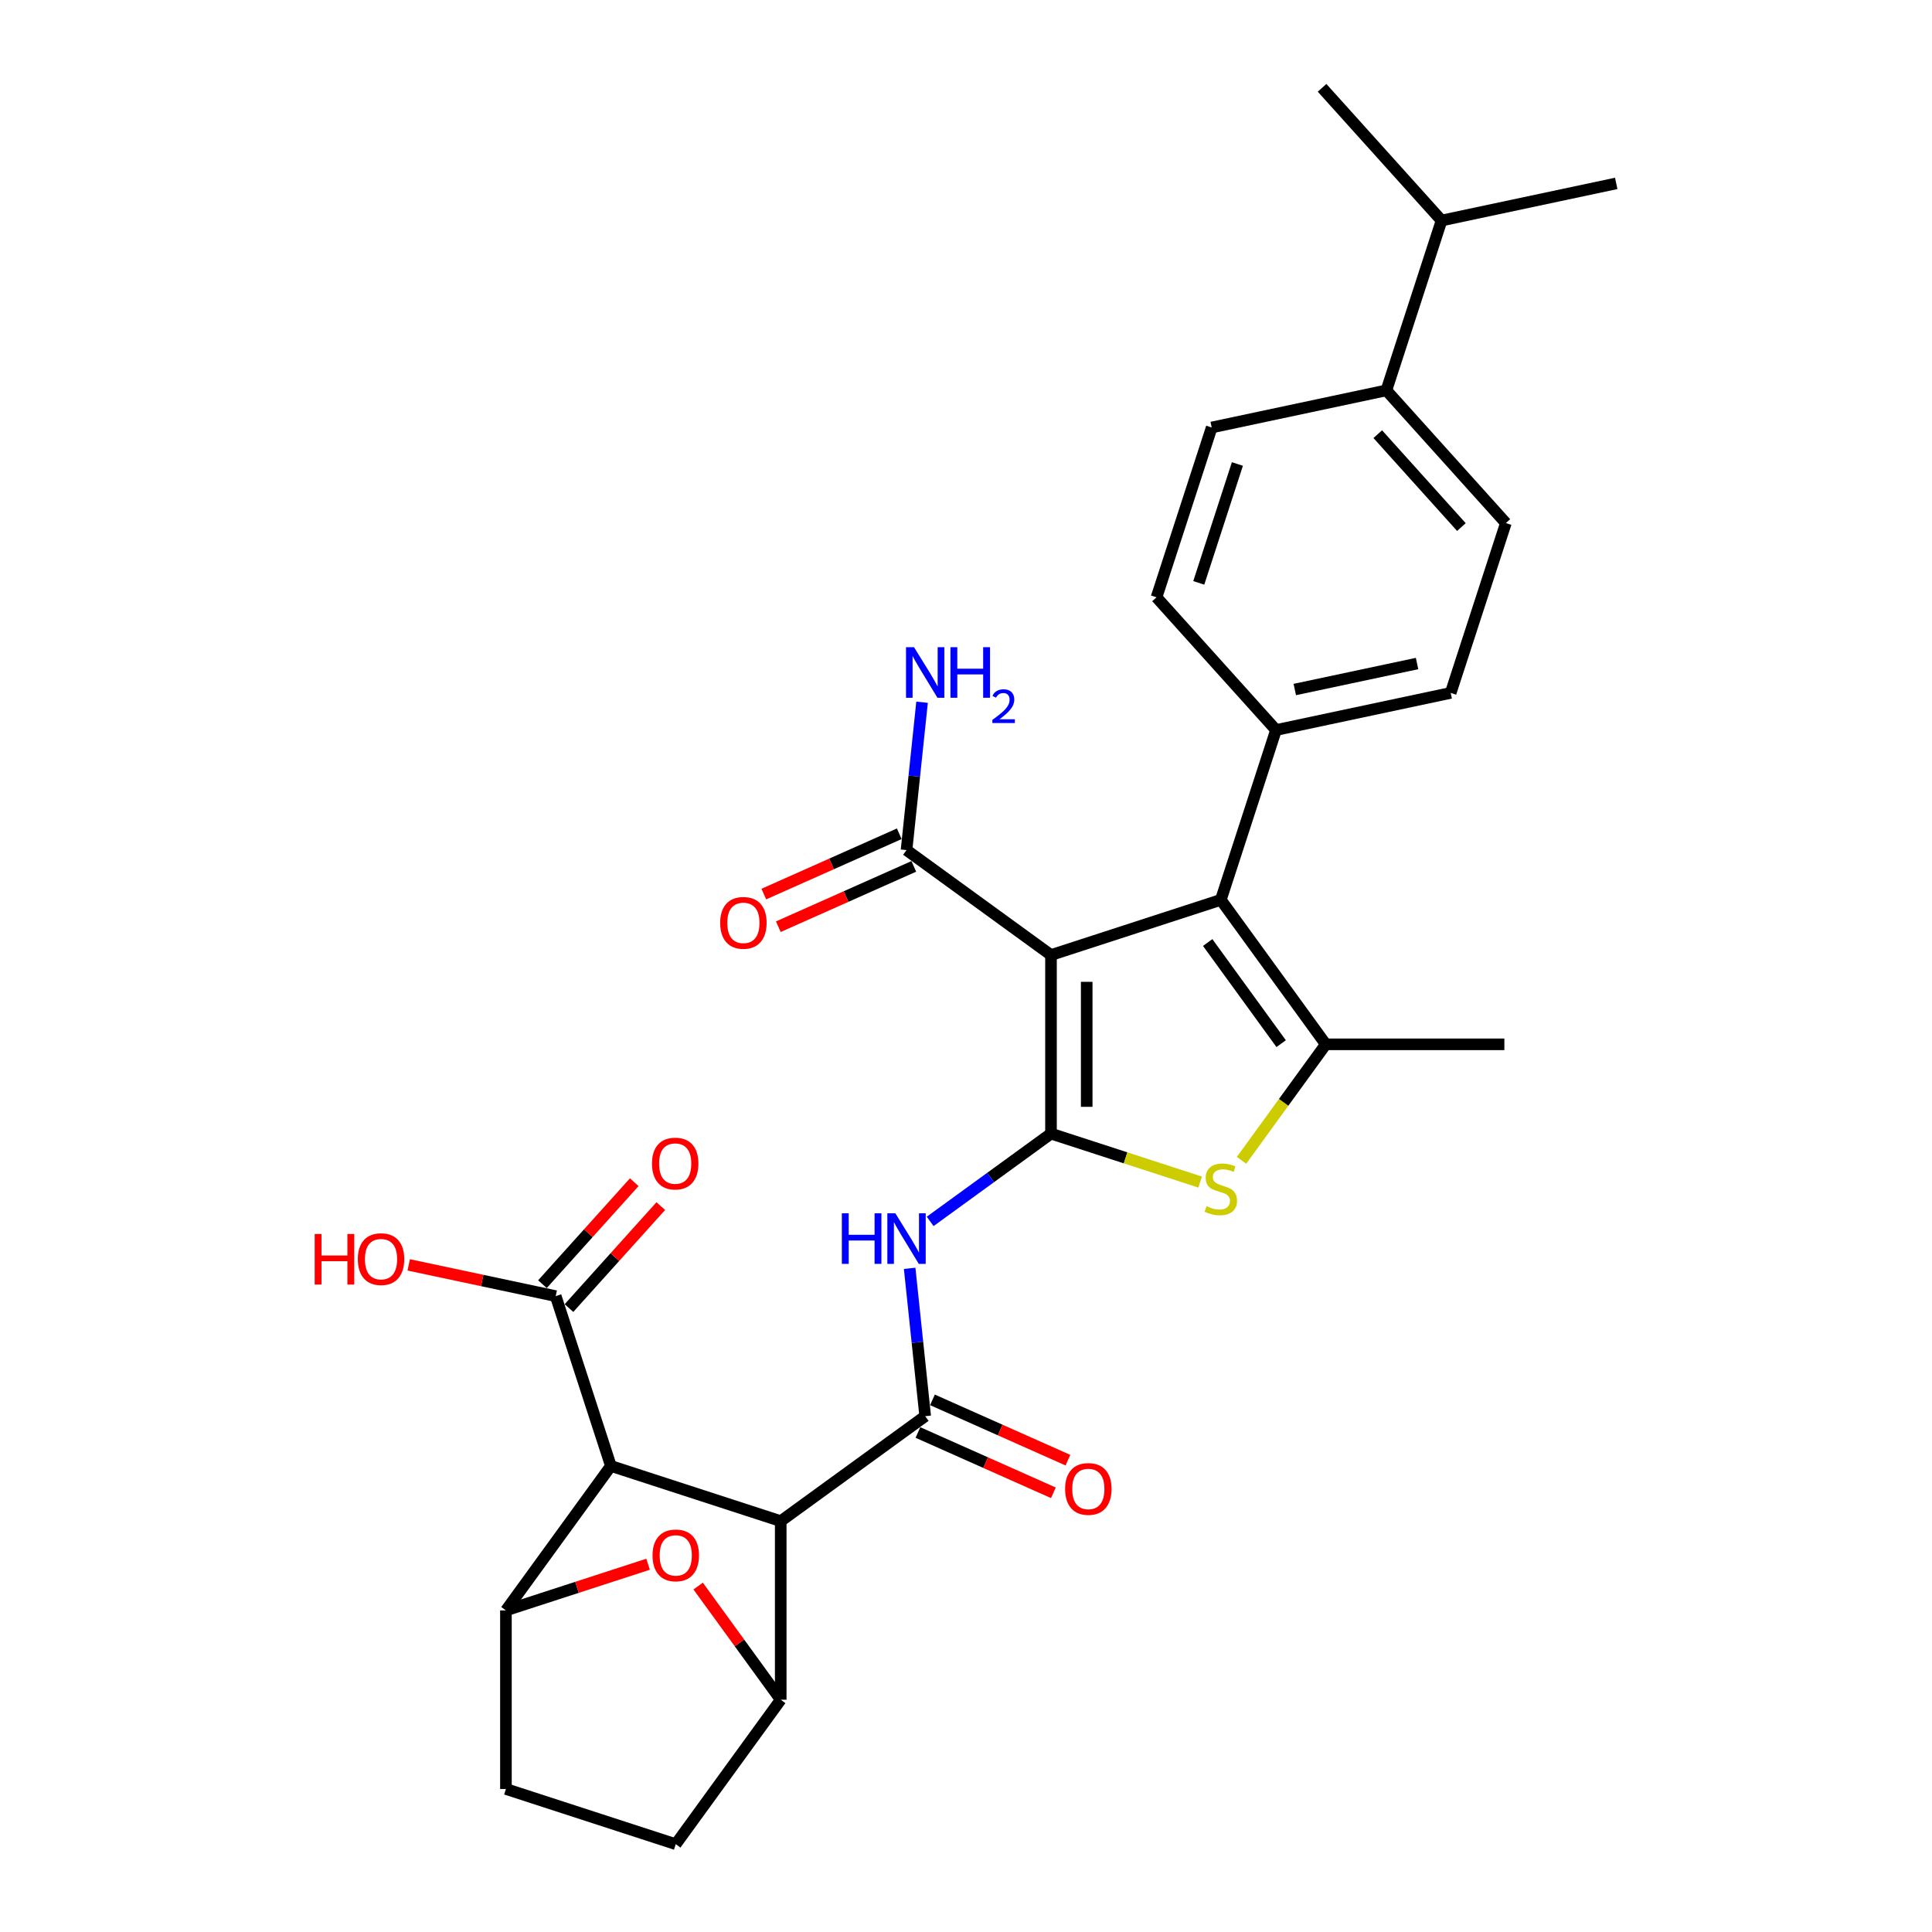 <?xml version='1.0' encoding='iso-8859-1'?>
<svg version='1.1' baseProfile='full'
              xmlns='http://www.w3.org/2000/svg'
                      xmlns:rdkit='http://www.rdkit.org/xml'
                      xmlns:xlink='http://www.w3.org/1999/xlink'
                  xml:space='preserve'
width='1000px' height='1000px' viewBox='0 0 1000 1000'>
<!-- END OF HEADER -->
<rect style='opacity:1.0;fill:#FFFFFF;stroke:none' width='1000' height='1000' x='0' y='0'> </rect>
<path class='bond-0' d='M 543.994,586.758 L 543.994,494.328' style='fill:none;fill-rule:evenodd;stroke:#000000;stroke-width:6px;stroke-linecap:butt;stroke-linejoin:miter;stroke-opacity:1' />
<path class='bond-0' d='M 562.48,572.894 L 562.48,508.193' style='fill:none;fill-rule:evenodd;stroke:#000000;stroke-width:6px;stroke-linecap:butt;stroke-linejoin:miter;stroke-opacity:1' />
<path class='bond-4' d='M 543.994,586.758 L 582.595,599.3' style='fill:none;fill-rule:evenodd;stroke:#000000;stroke-width:6px;stroke-linecap:butt;stroke-linejoin:miter;stroke-opacity:1' />
<path class='bond-4' d='M 582.595,599.3 L 621.196,611.843' style='fill:none;fill-rule:evenodd;stroke:#CCCC00;stroke-width:6px;stroke-linecap:butt;stroke-linejoin:miter;stroke-opacity:1' />
<path class='bond-7' d='M 543.994,586.758 L 512.724,609.477' style='fill:none;fill-rule:evenodd;stroke:#000000;stroke-width:6px;stroke-linecap:butt;stroke-linejoin:miter;stroke-opacity:1' />
<path class='bond-7' d='M 512.724,609.477 L 481.454,632.196' style='fill:none;fill-rule:evenodd;stroke:#0000FF;stroke-width:6px;stroke-linecap:butt;stroke-linejoin:miter;stroke-opacity:1' />
<path class='bond-3' d='M 543.994,494.328 L 631.9,465.766' style='fill:none;fill-rule:evenodd;stroke:#000000;stroke-width:6px;stroke-linecap:butt;stroke-linejoin:miter;stroke-opacity:1' />
<path class='bond-11' d='M 543.994,494.328 L 469.217,440' style='fill:none;fill-rule:evenodd;stroke:#000000;stroke-width:6px;stroke-linecap:butt;stroke-linejoin:miter;stroke-opacity:1' />
<path class='bond-1' d='M 404.101,787.339 L 478.878,733.01' style='fill:none;fill-rule:evenodd;stroke:#000000;stroke-width:6px;stroke-linecap:butt;stroke-linejoin:miter;stroke-opacity:1' />
<path class='bond-5' d='M 404.101,787.339 L 316.195,758.776' style='fill:none;fill-rule:evenodd;stroke:#000000;stroke-width:6px;stroke-linecap:butt;stroke-linejoin:miter;stroke-opacity:1' />
<path class='bond-8' d='M 404.101,787.339 L 404.101,879.768' style='fill:none;fill-rule:evenodd;stroke:#000000;stroke-width:6px;stroke-linecap:butt;stroke-linejoin:miter;stroke-opacity:1' />
<path class='bond-2' d='M 478.878,733.01 L 474.857,694.748' style='fill:none;fill-rule:evenodd;stroke:#000000;stroke-width:6px;stroke-linecap:butt;stroke-linejoin:miter;stroke-opacity:1' />
<path class='bond-2' d='M 474.857,694.748 L 470.835,656.486' style='fill:none;fill-rule:evenodd;stroke:#0000FF;stroke-width:6px;stroke-linecap:butt;stroke-linejoin:miter;stroke-opacity:1' />
<path class='bond-14' d='M 475.119,741.454 L 510.175,757.062' style='fill:none;fill-rule:evenodd;stroke:#000000;stroke-width:6px;stroke-linecap:butt;stroke-linejoin:miter;stroke-opacity:1' />
<path class='bond-14' d='M 510.175,757.062 L 545.231,772.67' style='fill:none;fill-rule:evenodd;stroke:#FF0000;stroke-width:6px;stroke-linecap:butt;stroke-linejoin:miter;stroke-opacity:1' />
<path class='bond-14' d='M 482.638,724.566 L 517.694,740.174' style='fill:none;fill-rule:evenodd;stroke:#000000;stroke-width:6px;stroke-linecap:butt;stroke-linejoin:miter;stroke-opacity:1' />
<path class='bond-14' d='M 517.694,740.174 L 552.75,755.782' style='fill:none;fill-rule:evenodd;stroke:#FF0000;stroke-width:6px;stroke-linecap:butt;stroke-linejoin:miter;stroke-opacity:1' />
<path class='bond-13' d='M 631.9,465.766 L 660.462,377.86' style='fill:none;fill-rule:evenodd;stroke:#000000;stroke-width:6px;stroke-linecap:butt;stroke-linejoin:miter;stroke-opacity:1' />
<path class='bond-30' d='M 631.9,465.766 L 686.228,540.543' style='fill:none;fill-rule:evenodd;stroke:#000000;stroke-width:6px;stroke-linecap:butt;stroke-linejoin:miter;stroke-opacity:1' />
<path class='bond-30' d='M 625.093,487.848 L 663.124,540.192' style='fill:none;fill-rule:evenodd;stroke:#000000;stroke-width:6px;stroke-linecap:butt;stroke-linejoin:miter;stroke-opacity:1' />
<path class='bond-6' d='M 642.603,600.588 L 664.416,570.566' style='fill:none;fill-rule:evenodd;stroke:#CCCC00;stroke-width:6px;stroke-linecap:butt;stroke-linejoin:miter;stroke-opacity:1' />
<path class='bond-6' d='M 664.416,570.566 L 686.228,540.543' style='fill:none;fill-rule:evenodd;stroke:#000000;stroke-width:6px;stroke-linecap:butt;stroke-linejoin:miter;stroke-opacity:1' />
<path class='bond-9' d='M 316.195,758.776 L 261.867,833.554' style='fill:none;fill-rule:evenodd;stroke:#000000;stroke-width:6px;stroke-linecap:butt;stroke-linejoin:miter;stroke-opacity:1' />
<path class='bond-12' d='M 316.195,758.776 L 287.633,670.871' style='fill:none;fill-rule:evenodd;stroke:#000000;stroke-width:6px;stroke-linecap:butt;stroke-linejoin:miter;stroke-opacity:1' />
<path class='bond-26' d='M 686.228,540.543 L 778.658,540.543' style='fill:none;fill-rule:evenodd;stroke:#000000;stroke-width:6px;stroke-linecap:butt;stroke-linejoin:miter;stroke-opacity:1' />
<path class='bond-10' d='M 404.101,879.768 L 382.732,850.356' style='fill:none;fill-rule:evenodd;stroke:#000000;stroke-width:6px;stroke-linecap:butt;stroke-linejoin:miter;stroke-opacity:1' />
<path class='bond-10' d='M 382.732,850.356 L 361.363,820.945' style='fill:none;fill-rule:evenodd;stroke:#FF0000;stroke-width:6px;stroke-linecap:butt;stroke-linejoin:miter;stroke-opacity:1' />
<path class='bond-15' d='M 404.101,879.768 L 349.772,954.545' style='fill:none;fill-rule:evenodd;stroke:#000000;stroke-width:6px;stroke-linecap:butt;stroke-linejoin:miter;stroke-opacity:1' />
<path class='bond-31' d='M 261.867,833.554 L 298.656,821.6' style='fill:none;fill-rule:evenodd;stroke:#000000;stroke-width:6px;stroke-linecap:butt;stroke-linejoin:miter;stroke-opacity:1' />
<path class='bond-31' d='M 298.656,821.6 L 335.446,809.646' style='fill:none;fill-rule:evenodd;stroke:#FF0000;stroke-width:6px;stroke-linecap:butt;stroke-linejoin:miter;stroke-opacity:1' />
<path class='bond-33' d='M 261.867,833.554 L 261.867,925.983' style='fill:none;fill-rule:evenodd;stroke:#000000;stroke-width:6px;stroke-linecap:butt;stroke-linejoin:miter;stroke-opacity:1' />
<path class='bond-17' d='M 465.457,431.556 L 430.401,447.164' style='fill:none;fill-rule:evenodd;stroke:#000000;stroke-width:6px;stroke-linecap:butt;stroke-linejoin:miter;stroke-opacity:1' />
<path class='bond-17' d='M 430.401,447.164 L 395.345,462.772' style='fill:none;fill-rule:evenodd;stroke:#FF0000;stroke-width:6px;stroke-linecap:butt;stroke-linejoin:miter;stroke-opacity:1' />
<path class='bond-17' d='M 472.976,448.444 L 437.92,464.052' style='fill:none;fill-rule:evenodd;stroke:#000000;stroke-width:6px;stroke-linecap:butt;stroke-linejoin:miter;stroke-opacity:1' />
<path class='bond-17' d='M 437.92,464.052 L 402.864,479.659' style='fill:none;fill-rule:evenodd;stroke:#FF0000;stroke-width:6px;stroke-linecap:butt;stroke-linejoin:miter;stroke-opacity:1' />
<path class='bond-24' d='M 469.217,440 L 473.238,401.737' style='fill:none;fill-rule:evenodd;stroke:#000000;stroke-width:6px;stroke-linecap:butt;stroke-linejoin:miter;stroke-opacity:1' />
<path class='bond-24' d='M 473.238,401.737 L 477.26,363.475' style='fill:none;fill-rule:evenodd;stroke:#0000FF;stroke-width:6px;stroke-linecap:butt;stroke-linejoin:miter;stroke-opacity:1' />
<path class='bond-19' d='M 294.502,677.055 L 318.262,650.667' style='fill:none;fill-rule:evenodd;stroke:#000000;stroke-width:6px;stroke-linecap:butt;stroke-linejoin:miter;stroke-opacity:1' />
<path class='bond-19' d='M 318.262,650.667 L 342.023,624.278' style='fill:none;fill-rule:evenodd;stroke:#FF0000;stroke-width:6px;stroke-linecap:butt;stroke-linejoin:miter;stroke-opacity:1' />
<path class='bond-19' d='M 280.764,664.686 L 304.525,638.297' style='fill:none;fill-rule:evenodd;stroke:#000000;stroke-width:6px;stroke-linecap:butt;stroke-linejoin:miter;stroke-opacity:1' />
<path class='bond-19' d='M 304.525,638.297 L 328.285,611.909' style='fill:none;fill-rule:evenodd;stroke:#FF0000;stroke-width:6px;stroke-linecap:butt;stroke-linejoin:miter;stroke-opacity:1' />
<path class='bond-25' d='M 287.633,670.871 L 249.591,662.785' style='fill:none;fill-rule:evenodd;stroke:#000000;stroke-width:6px;stroke-linecap:butt;stroke-linejoin:miter;stroke-opacity:1' />
<path class='bond-25' d='M 249.591,662.785 L 211.55,654.699' style='fill:none;fill-rule:evenodd;stroke:#FF0000;stroke-width:6px;stroke-linecap:butt;stroke-linejoin:miter;stroke-opacity:1' />
<path class='bond-20' d='M 660.462,377.86 L 598.614,309.172' style='fill:none;fill-rule:evenodd;stroke:#000000;stroke-width:6px;stroke-linecap:butt;stroke-linejoin:miter;stroke-opacity:1' />
<path class='bond-21' d='M 660.462,377.86 L 750.872,358.643' style='fill:none;fill-rule:evenodd;stroke:#000000;stroke-width:6px;stroke-linecap:butt;stroke-linejoin:miter;stroke-opacity:1' />
<path class='bond-21' d='M 670.18,356.896 L 733.467,343.444' style='fill:none;fill-rule:evenodd;stroke:#000000;stroke-width:6px;stroke-linecap:butt;stroke-linejoin:miter;stroke-opacity:1' />
<path class='bond-16' d='M 349.772,954.545 L 261.867,925.983' style='fill:none;fill-rule:evenodd;stroke:#000000;stroke-width:6px;stroke-linecap:butt;stroke-linejoin:miter;stroke-opacity:1' />
<path class='bond-18' d='M 717.586,202.049 L 779.434,270.737' style='fill:none;fill-rule:evenodd;stroke:#000000;stroke-width:6px;stroke-linecap:butt;stroke-linejoin:miter;stroke-opacity:1' />
<path class='bond-18' d='M 713.126,224.722 L 756.419,272.804' style='fill:none;fill-rule:evenodd;stroke:#000000;stroke-width:6px;stroke-linecap:butt;stroke-linejoin:miter;stroke-opacity:1' />
<path class='bond-27' d='M 717.586,202.049 L 746.149,114.143' style='fill:none;fill-rule:evenodd;stroke:#000000;stroke-width:6px;stroke-linecap:butt;stroke-linejoin:miter;stroke-opacity:1' />
<path class='bond-32' d='M 717.586,202.049 L 627.177,221.266' style='fill:none;fill-rule:evenodd;stroke:#000000;stroke-width:6px;stroke-linecap:butt;stroke-linejoin:miter;stroke-opacity:1' />
<path class='bond-23' d='M 598.614,309.172 L 627.177,221.266' style='fill:none;fill-rule:evenodd;stroke:#000000;stroke-width:6px;stroke-linecap:butt;stroke-linejoin:miter;stroke-opacity:1' />
<path class='bond-23' d='M 620.48,301.698 L 640.474,240.164' style='fill:none;fill-rule:evenodd;stroke:#000000;stroke-width:6px;stroke-linecap:butt;stroke-linejoin:miter;stroke-opacity:1' />
<path class='bond-22' d='M 750.872,358.643 L 779.434,270.737' style='fill:none;fill-rule:evenodd;stroke:#000000;stroke-width:6px;stroke-linecap:butt;stroke-linejoin:miter;stroke-opacity:1' />
<path class='bond-28' d='M 746.149,114.143 L 836.559,94.926' style='fill:none;fill-rule:evenodd;stroke:#000000;stroke-width:6px;stroke-linecap:butt;stroke-linejoin:miter;stroke-opacity:1' />
<path class='bond-29' d='M 746.149,114.143 L 684.301,45.455' style='fill:none;fill-rule:evenodd;stroke:#000000;stroke-width:6px;stroke-linecap:butt;stroke-linejoin:miter;stroke-opacity:1' />
<path  class='atom-5' d='M 624.505 624.305
Q 624.801 624.415, 626.021 624.933
Q 627.241 625.451, 628.572 625.783
Q 629.94 626.079, 631.271 626.079
Q 633.748 626.079, 635.19 624.896
Q 636.632 623.676, 636.632 621.569
Q 636.632 620.127, 635.892 619.239
Q 635.19 618.352, 634.081 617.871
Q 632.972 617.391, 631.123 616.836
Q 628.794 616.134, 627.389 615.468
Q 626.021 614.803, 625.023 613.398
Q 624.062 611.993, 624.062 609.627
Q 624.062 606.336, 626.28 604.303
Q 628.535 602.269, 632.972 602.269
Q 636.003 602.269, 639.442 603.711
L 638.591 606.558
Q 635.449 605.264, 633.083 605.264
Q 630.532 605.264, 629.127 606.336
Q 627.722 607.371, 627.759 609.183
Q 627.759 610.588, 628.461 611.438
Q 629.201 612.289, 630.236 612.769
Q 631.308 613.25, 633.083 613.805
Q 635.449 614.544, 636.854 615.283
Q 638.259 616.023, 639.257 617.539
Q 640.292 619.018, 640.292 621.569
Q 640.292 625.192, 637.852 627.151
Q 635.449 629.074, 631.419 629.074
Q 629.09 629.074, 627.315 628.556
Q 625.577 628.076, 623.507 627.225
L 624.505 624.305
' fill='#CCCC00'/>
<path  class='atom-8' d='M 435.739 627.999
L 439.288 627.999
L 439.288 639.127
L 452.672 639.127
L 452.672 627.999
L 456.221 627.999
L 456.221 654.175
L 452.672 654.175
L 452.672 642.085
L 439.288 642.085
L 439.288 654.175
L 435.739 654.175
L 435.739 627.999
' fill='#0000FF'/>
<path  class='atom-8' d='M 463.431 627.999
L 472.008 641.863
Q 472.858 643.231, 474.226 645.708
Q 475.594 648.185, 475.668 648.333
L 475.668 627.999
L 479.144 627.999
L 479.144 654.175
L 475.557 654.175
L 466.351 639.016
Q 465.279 637.242, 464.133 635.208
Q 463.024 633.175, 462.691 632.546
L 462.691 654.175
L 459.29 654.175
L 459.29 627.999
L 463.431 627.999
' fill='#0000FF'/>
<path  class='atom-11' d='M 337.757 805.065
Q 337.757 798.78, 340.862 795.268
Q 343.968 791.755, 349.772 791.755
Q 355.577 791.755, 358.683 795.268
Q 361.788 798.78, 361.788 805.065
Q 361.788 811.424, 358.646 815.048
Q 355.503 818.634, 349.772 818.634
Q 344.005 818.634, 340.862 815.048
Q 337.757 811.461, 337.757 805.065
M 349.772 815.676
Q 353.765 815.676, 355.91 813.014
Q 358.091 810.315, 358.091 805.065
Q 358.091 799.926, 355.91 797.338
Q 353.765 794.713, 349.772 794.713
Q 345.779 794.713, 343.598 797.301
Q 341.454 799.889, 341.454 805.065
Q 341.454 810.352, 343.598 813.014
Q 345.779 815.676, 349.772 815.676
' fill='#FF0000'/>
<path  class='atom-15' d='M 551.301 770.678
Q 551.301 764.393, 554.407 760.881
Q 557.512 757.369, 563.317 757.369
Q 569.121 757.369, 572.227 760.881
Q 575.333 764.393, 575.333 770.678
Q 575.333 777.038, 572.19 780.661
Q 569.047 784.247, 563.317 784.247
Q 557.549 784.247, 554.407 780.661
Q 551.301 777.075, 551.301 770.678
M 563.317 781.289
Q 567.31 781.289, 569.454 778.627
Q 571.635 775.928, 571.635 770.678
Q 571.635 765.539, 569.454 762.951
Q 567.31 760.326, 563.317 760.326
Q 559.324 760.326, 557.143 762.914
Q 554.998 765.502, 554.998 770.678
Q 554.998 775.965, 557.143 778.627
Q 559.324 781.289, 563.317 781.289
' fill='#FF0000'/>
<path  class='atom-18' d='M 372.762 477.668
Q 372.762 471.383, 375.868 467.871
Q 378.973 464.358, 384.778 464.358
Q 390.583 464.358, 393.688 467.871
Q 396.794 471.383, 396.794 477.668
Q 396.794 484.027, 393.651 487.651
Q 390.509 491.237, 384.778 491.237
Q 379.01 491.237, 375.868 487.651
Q 372.762 484.064, 372.762 477.668
M 384.778 488.279
Q 388.771 488.279, 390.915 485.617
Q 393.097 482.918, 393.097 477.668
Q 393.097 472.529, 390.915 469.941
Q 388.771 467.316, 384.778 467.316
Q 380.785 467.316, 378.604 469.904
Q 376.459 472.492, 376.459 477.668
Q 376.459 482.955, 378.604 485.617
Q 380.785 488.279, 384.778 488.279
' fill='#FF0000'/>
<path  class='atom-20' d='M 337.465 602.256
Q 337.465 595.971, 340.57 592.459
Q 343.676 588.946, 349.48 588.946
Q 355.285 588.946, 358.391 592.459
Q 361.496 595.971, 361.496 602.256
Q 361.496 608.615, 358.354 612.238
Q 355.211 615.825, 349.48 615.825
Q 343.713 615.825, 340.57 612.238
Q 337.465 608.652, 337.465 602.256
M 349.48 612.867
Q 353.473 612.867, 355.618 610.205
Q 357.799 607.506, 357.799 602.256
Q 357.799 597.117, 355.618 594.529
Q 353.473 591.904, 349.48 591.904
Q 345.488 591.904, 343.306 594.492
Q 341.162 597.08, 341.162 602.256
Q 341.162 607.543, 343.306 610.205
Q 345.488 612.867, 349.48 612.867
' fill='#FF0000'/>
<path  class='atom-25' d='M 473.092 334.988
L 481.67 348.853
Q 482.52 350.221, 483.888 352.698
Q 485.256 355.175, 485.33 355.323
L 485.33 334.988
L 488.805 334.988
L 488.805 361.164
L 485.219 361.164
L 476.013 346.006
Q 474.941 344.231, 473.795 342.198
Q 472.685 340.164, 472.353 339.536
L 472.353 361.164
L 468.951 361.164
L 468.951 334.988
L 473.092 334.988
' fill='#0000FF'/>
<path  class='atom-25' d='M 491.948 334.988
L 495.497 334.988
L 495.497 346.117
L 508.881 346.117
L 508.881 334.988
L 512.43 334.988
L 512.43 361.164
L 508.881 361.164
L 508.881 349.075
L 495.497 349.075
L 495.497 361.164
L 491.948 361.164
L 491.948 334.988
' fill='#0000FF'/>
<path  class='atom-25' d='M 513.699 360.246
Q 514.333 358.611, 515.846 357.708
Q 517.359 356.781, 519.458 356.781
Q 522.069 356.781, 523.533 358.196
Q 524.997 359.612, 524.997 362.125
Q 524.997 364.687, 523.094 367.079
Q 521.215 369.47, 517.31 372.3
L 525.29 372.3
L 525.29 374.253
L 513.65 374.253
L 513.65 372.618
Q 516.871 370.324, 518.775 368.616
Q 520.702 366.908, 521.629 365.37
Q 522.557 363.833, 522.557 362.247
Q 522.557 360.588, 521.727 359.66
Q 520.897 358.733, 519.458 358.733
Q 518.067 358.733, 517.14 359.294
Q 516.212 359.856, 515.554 361.1
L 513.699 360.246
' fill='#0000FF'/>
<path  class='atom-26' d='M 162.876 638.713
L 166.426 638.713
L 166.426 649.842
L 179.81 649.842
L 179.81 638.713
L 183.359 638.713
L 183.359 664.889
L 179.81 664.889
L 179.81 652.8
L 166.426 652.8
L 166.426 664.889
L 162.876 664.889
L 162.876 638.713
' fill='#FF0000'/>
<path  class='atom-26' d='M 185.207 651.727
Q 185.207 645.442, 188.313 641.93
Q 191.419 638.418, 197.223 638.418
Q 203.028 638.418, 206.133 641.93
Q 209.239 645.442, 209.239 651.727
Q 209.239 658.087, 206.096 661.71
Q 202.954 665.296, 197.223 665.296
Q 191.456 665.296, 188.313 661.71
Q 185.207 658.124, 185.207 651.727
M 197.223 662.338
Q 201.216 662.338, 203.361 659.676
Q 205.542 656.977, 205.542 651.727
Q 205.542 646.588, 203.361 644
Q 201.216 641.375, 197.223 641.375
Q 193.23 641.375, 191.049 643.963
Q 188.905 646.551, 188.905 651.727
Q 188.905 657.014, 191.049 659.676
Q 193.23 662.338, 197.223 662.338
' fill='#FF0000'/>
</svg>
